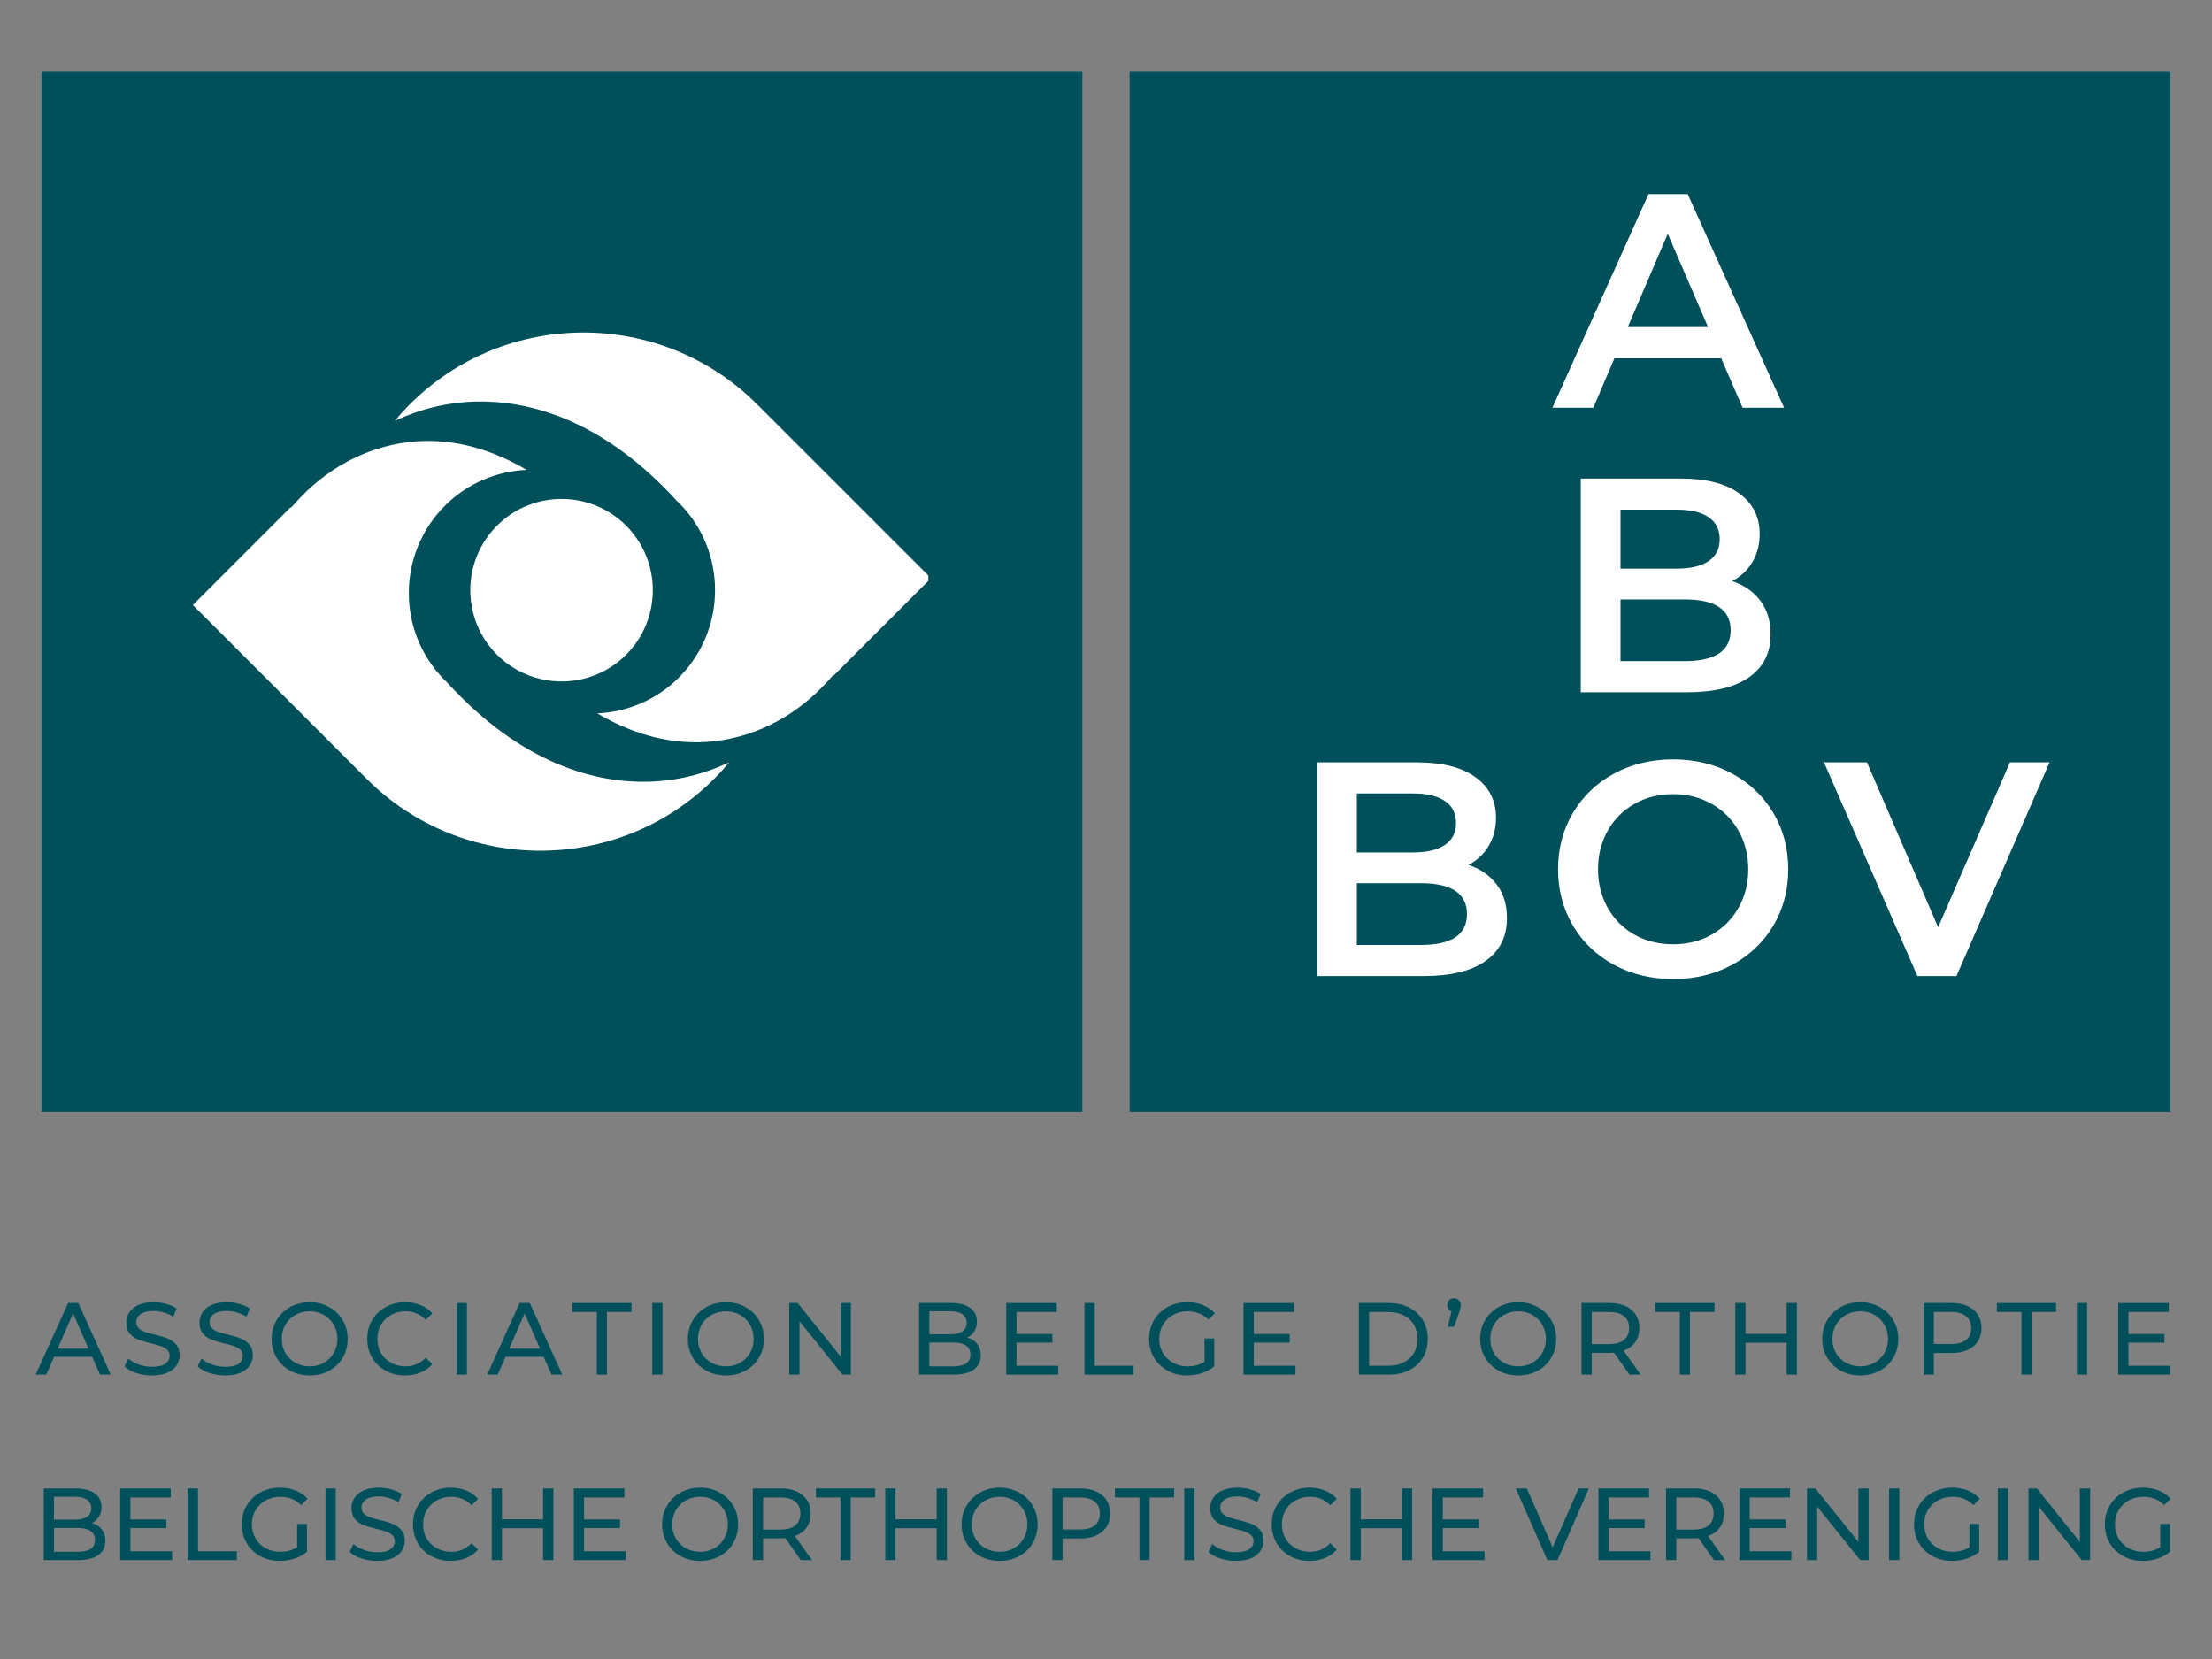 <svg xmlns="http://www.w3.org/2000/svg" xmlns:xlink="http://www.w3.org/1999/xlink" width="400" zoomAndPan="magnify" viewBox="0 0 300 225" height="300" preserveAspectRatio="xMidYMid meet" version="1.0"><rect x="0" y="0" width="300" height="225" fill="#808080" stroke="none"/><defs><g/><clipPath id="488fbbfd9e"><path d="M 5.625 9.656 L 146.793 9.656 L 146.793 150.824 L 5.625 150.824 Z M 5.625 9.656 " clip-rule="nonzero"/></clipPath><clipPath id="1f978caacf"><path d="M 153.207 9.656 L 294.375 9.656 L 294.375 150.824 L 153.207 150.824 Z M 153.207 9.656 " clip-rule="nonzero"/></clipPath><clipPath id="78fdd540ab"><path d="M 26.152 45 L 125.902 45 L 125.902 116 L 26.152 116 Z M 26.152 45 " clip-rule="nonzero"/></clipPath></defs><g clip-path="url(#488fbbfd9e)"><path fill="#00505c" d="M 5.625 9.656 L 146.793 9.656 L 146.793 150.824 L 5.625 150.824 Z M 5.625 9.656 " fill-opacity="1" fill-rule="nonzero"/></g><g clip-path="url(#1f978caacf)"><path fill="#00505c" d="M 153.207 9.656 L 294.375 9.656 L 294.375 150.824 L 153.207 150.824 Z M 153.207 9.656 " fill-opacity="1" fill-rule="nonzero"/></g><g clip-path="url(#78fdd540ab)"><path fill="#ffffff" d="M 67.406 71.289 C 62.578 76.117 62.578 83.973 67.406 88.797 C 72.234 93.625 80.09 93.629 84.914 88.801 C 89.742 83.973 89.742 76.117 84.918 71.289 C 80.09 66.461 72.234 66.461 67.406 71.289 Z M 96.848 105.637 C 97.57 104.918 98.242 104.168 98.883 103.398 C 95.445 105.012 91.715 105.93 87.891 106.02 C 81.191 106.184 71.004 103.953 60.539 92.453 C 60.477 92.391 60.406 92.34 60.344 92.277 C 53.812 85.746 53.812 75.117 60.344 68.586 C 63.41 65.52 67.387 63.91 71.414 63.727 C 66.922 61.066 62.254 59.703 57.559 59.805 C 51.715 59.938 46.086 62.363 41.688 66.523 L 40.801 67.41 C 40.344 67.887 39.887 68.363 39.457 68.875 L 39.391 68.82 L 26.156 82.055 L 49.738 105.641 C 62.727 118.629 83.859 118.625 96.848 105.637 Z M 102.684 54.836 L 126.27 78.418 L 113.035 91.652 L 112.965 91.602 C 112.539 92.113 112.082 92.586 111.625 93.066 L 110.738 93.949 C 106.336 98.113 100.711 100.535 94.867 100.668 C 90.172 100.773 85.5 99.41 81.012 96.75 C 85.039 96.566 89.012 94.957 92.078 91.887 C 98.609 85.355 98.613 74.73 92.082 68.199 C 92.02 68.137 91.945 68.086 91.883 68.023 C 81.422 56.523 71.234 54.293 64.531 54.457 C 60.711 54.547 56.98 55.465 53.539 57.074 C 54.184 56.305 54.855 55.559 55.578 54.836 C 68.566 41.848 89.695 41.848 102.684 54.836 " fill-opacity="1" fill-rule="nonzero"/></g><g fill="#ffffff" fill-opacity="1"><g transform="translate(210.747, 55.3)"><g><path d="M 22.688 -6.703 L 8.203 -6.703 L 5.344 0 L -0.203 0 L 12.828 -28.984 L 18.141 -28.984 L 31.219 0 L 25.594 0 Z M 20.906 -10.938 L 15.438 -23.594 L 10.016 -10.938 Z M 20.906 -10.938 "/></g></g></g><g fill="#ffffff" fill-opacity="1"><g transform="translate(210.497, 93.886)"><g><path d="M 24.422 -15.078 C 26.023 -14.547 27.297 -13.664 28.234 -12.438 C 29.172 -11.207 29.641 -9.68 29.641 -7.859 C 29.641 -5.348 28.672 -3.41 26.734 -2.047 C 24.805 -0.68 21.992 0 18.297 0 L 3.891 0 L 3.891 -28.984 L 17.469 -28.984 C 20.895 -28.984 23.531 -28.312 25.375 -26.969 C 27.227 -25.633 28.156 -23.797 28.156 -21.453 C 28.156 -20.016 27.82 -18.742 27.156 -17.641 C 26.5 -16.535 25.586 -15.68 24.422 -15.078 Z M 9.281 -24.766 L 9.281 -16.766 L 16.891 -16.766 C 18.766 -16.766 20.207 -17.102 21.219 -17.781 C 22.227 -18.457 22.734 -19.445 22.734 -20.75 C 22.734 -22.07 22.227 -23.07 21.219 -23.75 C 20.207 -24.426 18.766 -24.766 16.891 -24.766 Z M 17.969 -4.219 C 22.133 -4.219 24.219 -5.613 24.219 -8.406 C 24.219 -11.195 22.133 -12.594 17.969 -12.594 L 9.281 -12.594 L 9.281 -4.219 Z M 17.969 -4.219 "/></g></g></g><g fill="#ffffff" fill-opacity="1"><g transform="translate(174.738, 132.378)"><g><path d="M 24.422 -15.078 C 26.023 -14.547 27.297 -13.664 28.234 -12.438 C 29.172 -11.207 29.641 -9.68 29.641 -7.859 C 29.641 -5.348 28.672 -3.41 26.734 -2.047 C 24.805 -0.68 21.992 0 18.297 0 L 3.891 0 L 3.891 -28.984 L 17.469 -28.984 C 20.895 -28.984 23.531 -28.312 25.375 -26.969 C 27.227 -25.633 28.156 -23.797 28.156 -21.453 C 28.156 -20.016 27.82 -18.742 27.156 -17.641 C 26.5 -16.535 25.586 -15.68 24.422 -15.078 Z M 9.281 -24.766 L 9.281 -16.766 L 16.891 -16.766 C 18.766 -16.766 20.207 -17.102 21.219 -17.781 C 22.227 -18.457 22.734 -19.445 22.734 -20.75 C 22.734 -22.07 22.227 -23.07 21.219 -23.75 C 20.207 -24.426 18.766 -24.766 16.891 -24.766 Z M 17.969 -4.219 C 22.133 -4.219 24.219 -5.613 24.219 -8.406 C 24.219 -11.195 22.133 -12.594 17.969 -12.594 L 9.281 -12.594 L 9.281 -4.219 Z M 17.969 -4.219 "/></g></g></g><g fill="#ffffff" fill-opacity="1"><g transform="translate(209.481, 132.378)"><g><path d="M 17.438 0.406 C 14.477 0.406 11.812 -0.234 9.438 -1.516 C 7.062 -2.797 5.195 -4.57 3.844 -6.844 C 2.5 -9.125 1.828 -11.672 1.828 -14.484 C 1.828 -17.305 2.5 -19.852 3.844 -22.125 C 5.195 -24.406 7.062 -26.188 9.438 -27.469 C 11.812 -28.75 14.477 -29.391 17.438 -29.391 C 20.383 -29.391 23.047 -28.75 25.422 -27.469 C 27.797 -26.188 29.66 -24.41 31.016 -22.141 C 32.367 -19.879 33.047 -17.328 33.047 -14.484 C 33.047 -11.648 32.367 -9.098 31.016 -6.828 C 29.66 -4.566 27.797 -2.797 25.422 -1.516 C 23.047 -0.234 20.383 0.406 17.438 0.406 Z M 17.438 -4.312 C 19.363 -4.312 21.098 -4.742 22.641 -5.609 C 24.191 -6.484 25.41 -7.695 26.297 -9.25 C 27.18 -10.812 27.625 -12.555 27.625 -14.484 C 27.625 -16.422 27.18 -18.164 26.297 -19.719 C 25.41 -21.281 24.191 -22.492 22.641 -23.359 C 21.098 -24.234 19.363 -24.672 17.438 -24.672 C 15.5 -24.672 13.754 -24.234 12.203 -23.359 C 10.66 -22.492 9.445 -21.281 8.562 -19.719 C 7.688 -18.164 7.25 -16.422 7.25 -14.484 C 7.25 -12.555 7.688 -10.812 8.562 -9.25 C 9.445 -7.695 10.66 -6.484 12.203 -5.609 C 13.754 -4.742 15.5 -4.312 17.438 -4.312 Z M 17.438 -4.312 "/></g></g></g><g fill="#ffffff" fill-opacity="1"><g transform="translate(247.578, 132.378)"><g><path d="M 30.391 -28.984 L 17.766 0 L 12.469 0 L -0.203 -28.984 L 5.625 -28.984 L 15.281 -6.625 L 25.016 -28.984 Z M 30.391 -28.984 "/></g></g></g><g fill="#00505c" fill-opacity="1"><g transform="translate(4.85, 186.435)"><g><path d="M 7.641 -2.422 L 2.484 -2.422 L 1.422 0 L -0.016 0 L 4.391 -9.719 L 5.766 -9.719 L 10.172 0 L 8.719 0 Z M 7.156 -3.531 L 5.062 -8.297 L 2.969 -3.531 Z M 7.156 -3.531 "/></g></g></g><g fill="#00505c" fill-opacity="1"><g transform="translate(16.317, 186.435)"><g><path d="M 4.281 0.109 C 3.551 0.109 2.848 0 2.172 -0.219 C 1.492 -0.445 0.957 -0.742 0.562 -1.109 L 1.078 -2.188 C 1.453 -1.852 1.926 -1.582 2.5 -1.375 C 3.082 -1.164 3.676 -1.062 4.281 -1.062 C 5.094 -1.062 5.695 -1.195 6.094 -1.469 C 6.488 -1.75 6.688 -2.113 6.688 -2.562 C 6.688 -2.895 6.578 -3.164 6.359 -3.375 C 6.141 -3.582 5.867 -3.742 5.547 -3.859 C 5.234 -3.973 4.785 -4.098 4.203 -4.234 C 3.473 -4.41 2.883 -4.582 2.438 -4.75 C 1.988 -4.926 1.602 -5.195 1.281 -5.562 C 0.969 -5.938 0.812 -6.43 0.812 -7.047 C 0.812 -7.566 0.945 -8.035 1.219 -8.453 C 1.488 -8.867 1.898 -9.203 2.453 -9.453 C 3.004 -9.703 3.691 -9.828 4.516 -9.828 C 5.098 -9.828 5.664 -9.75 6.219 -9.594 C 6.77 -9.445 7.242 -9.238 7.641 -8.969 L 7.188 -7.859 C 6.781 -8.109 6.344 -8.301 5.875 -8.438 C 5.414 -8.57 4.961 -8.641 4.516 -8.641 C 3.734 -8.641 3.145 -8.492 2.75 -8.203 C 2.363 -7.922 2.172 -7.555 2.172 -7.109 C 2.172 -6.773 2.281 -6.504 2.5 -6.297 C 2.719 -6.086 2.988 -5.926 3.312 -5.812 C 3.645 -5.695 4.094 -5.57 4.656 -5.438 C 5.395 -5.258 5.984 -5.082 6.422 -4.906 C 6.867 -4.727 7.25 -4.457 7.562 -4.094 C 7.883 -3.738 8.047 -3.258 8.047 -2.656 C 8.047 -2.145 7.906 -1.676 7.625 -1.25 C 7.352 -0.832 6.93 -0.5 6.359 -0.25 C 5.797 -0.008 5.102 0.109 4.281 0.109 Z M 4.281 0.109 "/></g></g></g><g fill="#00505c" fill-opacity="1"><g transform="translate(26.243, 186.435)"><g><path d="M 4.281 0.109 C 3.551 0.109 2.848 0 2.172 -0.219 C 1.492 -0.445 0.957 -0.742 0.562 -1.109 L 1.078 -2.188 C 1.453 -1.852 1.926 -1.582 2.5 -1.375 C 3.082 -1.164 3.676 -1.062 4.281 -1.062 C 5.094 -1.062 5.695 -1.195 6.094 -1.469 C 6.488 -1.75 6.688 -2.113 6.688 -2.562 C 6.688 -2.895 6.578 -3.164 6.359 -3.375 C 6.141 -3.582 5.867 -3.742 5.547 -3.859 C 5.234 -3.973 4.785 -4.098 4.203 -4.234 C 3.473 -4.41 2.883 -4.582 2.438 -4.75 C 1.988 -4.926 1.602 -5.195 1.281 -5.562 C 0.969 -5.938 0.812 -6.43 0.812 -7.047 C 0.812 -7.566 0.945 -8.035 1.219 -8.453 C 1.488 -8.867 1.898 -9.203 2.453 -9.453 C 3.004 -9.703 3.691 -9.828 4.516 -9.828 C 5.098 -9.828 5.664 -9.75 6.219 -9.594 C 6.77 -9.445 7.242 -9.238 7.641 -8.969 L 7.188 -7.859 C 6.781 -8.109 6.344 -8.301 5.875 -8.438 C 5.414 -8.57 4.961 -8.641 4.516 -8.641 C 3.734 -8.641 3.145 -8.492 2.75 -8.203 C 2.363 -7.922 2.172 -7.555 2.172 -7.109 C 2.172 -6.773 2.281 -6.504 2.5 -6.297 C 2.719 -6.086 2.988 -5.926 3.312 -5.812 C 3.645 -5.695 4.094 -5.57 4.656 -5.438 C 5.395 -5.258 5.984 -5.082 6.422 -4.906 C 6.867 -4.727 7.25 -4.457 7.562 -4.094 C 7.883 -3.738 8.047 -3.258 8.047 -2.656 C 8.047 -2.145 7.906 -1.676 7.625 -1.25 C 7.352 -0.832 6.93 -0.5 6.359 -0.25 C 5.797 -0.008 5.102 0.109 4.281 0.109 Z M 4.281 0.109 "/></g></g></g><g fill="#00505c" fill-opacity="1"><g transform="translate(36.169, 186.435)"><g><path d="M 5.844 0.109 C 4.863 0.109 3.977 -0.102 3.188 -0.531 C 2.406 -0.957 1.789 -1.551 1.344 -2.312 C 0.895 -3.07 0.672 -3.922 0.672 -4.859 C 0.672 -5.785 0.895 -6.629 1.344 -7.391 C 1.789 -8.148 2.406 -8.742 3.188 -9.172 C 3.977 -9.609 4.863 -9.828 5.844 -9.828 C 6.812 -9.828 7.688 -9.609 8.469 -9.172 C 9.258 -8.742 9.875 -8.148 10.312 -7.391 C 10.758 -6.641 10.984 -5.797 10.984 -4.859 C 10.984 -3.91 10.758 -3.055 10.312 -2.297 C 9.875 -1.547 9.258 -0.957 8.469 -0.531 C 7.688 -0.102 6.812 0.109 5.844 0.109 Z M 5.844 -1.125 C 6.551 -1.125 7.188 -1.285 7.75 -1.609 C 8.32 -1.93 8.77 -2.375 9.094 -2.938 C 9.426 -3.508 9.594 -4.148 9.594 -4.859 C 9.594 -5.555 9.426 -6.191 9.094 -6.766 C 8.77 -7.336 8.32 -7.785 7.75 -8.109 C 7.188 -8.43 6.551 -8.594 5.844 -8.594 C 5.125 -8.594 4.473 -8.43 3.891 -8.109 C 3.316 -7.785 2.863 -7.336 2.531 -6.766 C 2.207 -6.191 2.047 -5.555 2.047 -4.859 C 2.047 -4.148 2.207 -3.508 2.531 -2.938 C 2.863 -2.375 3.316 -1.93 3.891 -1.609 C 4.473 -1.285 5.125 -1.125 5.844 -1.125 Z M 5.844 -1.125 "/></g></g></g><g fill="#00505c" fill-opacity="1"><g transform="translate(49.136, 186.435)"><g><path d="M 5.797 0.109 C 4.828 0.109 3.953 -0.102 3.172 -0.531 C 2.391 -0.957 1.773 -1.547 1.328 -2.297 C 0.891 -3.055 0.672 -3.91 0.672 -4.859 C 0.672 -5.797 0.891 -6.641 1.328 -7.391 C 1.773 -8.148 2.391 -8.742 3.172 -9.172 C 3.961 -9.609 4.844 -9.828 5.812 -9.828 C 6.57 -9.828 7.266 -9.695 7.891 -9.438 C 8.523 -9.188 9.062 -8.812 9.5 -8.312 L 8.609 -7.438 C 7.867 -8.207 6.957 -8.594 5.875 -8.594 C 5.145 -8.594 4.488 -8.43 3.906 -8.109 C 3.32 -7.785 2.863 -7.336 2.531 -6.766 C 2.207 -6.191 2.047 -5.555 2.047 -4.859 C 2.047 -4.148 2.207 -3.508 2.531 -2.938 C 2.863 -2.375 3.32 -1.93 3.906 -1.609 C 4.488 -1.285 5.145 -1.125 5.875 -1.125 C 6.957 -1.125 7.867 -1.516 8.609 -2.297 L 9.5 -1.422 C 9.062 -0.922 8.523 -0.539 7.891 -0.281 C 7.254 -0.02 6.555 0.109 5.797 0.109 Z M 5.797 0.109 "/></g></g></g><g fill="#00505c" fill-opacity="1"><g transform="translate(60.478, 186.435)"><g><path d="M 1.453 -9.719 L 2.844 -9.719 L 2.844 0 L 1.453 0 Z M 1.453 -9.719 "/></g></g></g><g fill="#00505c" fill-opacity="1"><g transform="translate(66.087, 186.435)"><g><path d="M 7.641 -2.422 L 2.484 -2.422 L 1.422 0 L -0.016 0 L 4.391 -9.719 L 5.766 -9.719 L 10.172 0 L 8.719 0 Z M 7.156 -3.531 L 5.062 -8.297 L 2.969 -3.531 Z M 7.156 -3.531 "/></g></g></g><g fill="#00505c" fill-opacity="1"><g transform="translate(77.554, 186.435)"><g><path d="M 3.391 -8.5 L 0.062 -8.5 L 0.062 -9.719 L 8.094 -9.719 L 8.094 -8.5 L 4.766 -8.5 L 4.766 0 L 3.391 0 Z M 3.391 -8.5 "/></g></g></g><g fill="#00505c" fill-opacity="1"><g transform="translate(87.008, 186.435)"><g><path d="M 1.453 -9.719 L 2.844 -9.719 L 2.844 0 L 1.453 0 Z M 1.453 -9.719 "/></g></g></g><g fill="#00505c" fill-opacity="1"><g transform="translate(92.617, 186.435)"><g><path d="M 5.844 0.109 C 4.863 0.109 3.977 -0.102 3.188 -0.531 C 2.406 -0.957 1.789 -1.551 1.344 -2.312 C 0.895 -3.07 0.672 -3.922 0.672 -4.859 C 0.672 -5.785 0.895 -6.629 1.344 -7.391 C 1.789 -8.148 2.406 -8.742 3.188 -9.172 C 3.977 -9.609 4.863 -9.828 5.844 -9.828 C 6.812 -9.828 7.688 -9.609 8.469 -9.172 C 9.258 -8.742 9.875 -8.148 10.312 -7.391 C 10.758 -6.641 10.984 -5.797 10.984 -4.859 C 10.984 -3.91 10.758 -3.055 10.312 -2.297 C 9.875 -1.547 9.258 -0.957 8.469 -0.531 C 7.688 -0.102 6.812 0.109 5.844 0.109 Z M 5.844 -1.125 C 6.551 -1.125 7.188 -1.285 7.75 -1.609 C 8.32 -1.93 8.77 -2.375 9.094 -2.938 C 9.426 -3.508 9.594 -4.148 9.594 -4.859 C 9.594 -5.555 9.426 -6.191 9.094 -6.766 C 8.77 -7.336 8.32 -7.785 7.75 -8.109 C 7.188 -8.43 6.551 -8.594 5.844 -8.594 C 5.125 -8.594 4.473 -8.43 3.891 -8.109 C 3.316 -7.785 2.863 -7.336 2.531 -6.766 C 2.207 -6.191 2.047 -5.555 2.047 -4.859 C 2.047 -4.148 2.207 -3.508 2.531 -2.938 C 2.863 -2.375 3.316 -1.93 3.891 -1.609 C 4.473 -1.285 5.125 -1.125 5.844 -1.125 Z M 5.844 -1.125 "/></g></g></g><g fill="#00505c" fill-opacity="1"><g transform="translate(105.584, 186.435)"><g><path d="M 9.812 -9.719 L 9.812 0 L 8.672 0 L 2.844 -7.25 L 2.844 0 L 1.453 0 L 1.453 -9.719 L 2.594 -9.719 L 8.422 -2.469 L 8.422 -9.719 Z M 9.812 -9.719 "/></g></g></g><g fill="#00505c" fill-opacity="1"><g transform="translate(118.161, 186.435)"><g/></g></g><g fill="#00505c" fill-opacity="1"><g transform="translate(123.201, 186.435)"><g><path d="M 7.984 -5.031 C 8.555 -4.875 9.004 -4.586 9.328 -4.172 C 9.648 -3.766 9.812 -3.25 9.812 -2.625 C 9.812 -1.781 9.492 -1.129 8.859 -0.672 C 8.223 -0.223 7.301 0 6.094 0 L 1.453 0 L 1.453 -9.719 L 5.812 -9.719 C 6.926 -9.719 7.785 -9.492 8.391 -9.047 C 8.992 -8.598 9.297 -7.984 9.297 -7.203 C 9.297 -6.691 9.176 -6.25 8.938 -5.875 C 8.707 -5.508 8.391 -5.227 7.984 -5.031 Z M 2.844 -8.594 L 2.844 -5.484 L 5.688 -5.484 C 6.395 -5.484 6.941 -5.613 7.328 -5.875 C 7.711 -6.133 7.906 -6.52 7.906 -7.031 C 7.906 -7.539 7.711 -7.926 7.328 -8.188 C 6.941 -8.457 6.395 -8.594 5.688 -8.594 Z M 6.031 -1.125 C 6.82 -1.125 7.414 -1.254 7.812 -1.516 C 8.207 -1.773 8.406 -2.18 8.406 -2.734 C 8.406 -3.816 7.613 -4.359 6.031 -4.359 L 2.844 -4.359 L 2.844 -1.125 Z M 6.031 -1.125 "/></g></g></g><g fill="#00505c" fill-opacity="1"><g transform="translate(135.015, 186.435)"><g><path d="M 8.5 -1.203 L 8.5 0 L 1.453 0 L 1.453 -9.719 L 8.312 -9.719 L 8.312 -8.5 L 2.844 -8.5 L 2.844 -5.516 L 7.719 -5.516 L 7.719 -4.344 L 2.844 -4.344 L 2.844 -1.203 Z M 8.5 -1.203 "/></g></g></g><g fill="#00505c" fill-opacity="1"><g transform="translate(145.622, 186.435)"><g><path d="M 1.453 -9.719 L 2.844 -9.719 L 2.844 -1.203 L 8.109 -1.203 L 8.109 0 L 1.453 0 Z M 1.453 -9.719 "/></g></g></g><g fill="#00505c" fill-opacity="1"><g transform="translate(155.173, 186.435)"><g><path d="M 8.188 -4.906 L 9.516 -4.906 L 9.516 -1.125 C 9.035 -0.727 8.473 -0.422 7.828 -0.203 C 7.191 0.004 6.531 0.109 5.844 0.109 C 4.863 0.109 3.977 -0.102 3.188 -0.531 C 2.406 -0.957 1.789 -1.547 1.344 -2.297 C 0.895 -3.055 0.672 -3.91 0.672 -4.859 C 0.672 -5.797 0.895 -6.645 1.344 -7.406 C 1.789 -8.164 2.41 -8.758 3.203 -9.188 C 3.992 -9.613 4.883 -9.828 5.875 -9.828 C 6.645 -9.828 7.348 -9.695 7.984 -9.438 C 8.617 -9.188 9.156 -8.816 9.594 -8.328 L 8.734 -7.469 C 7.961 -8.219 7.023 -8.594 5.922 -8.594 C 5.18 -8.594 4.516 -8.43 3.922 -8.109 C 3.336 -7.785 2.879 -7.336 2.547 -6.766 C 2.211 -6.203 2.047 -5.566 2.047 -4.859 C 2.047 -4.148 2.211 -3.508 2.547 -2.938 C 2.879 -2.375 3.336 -1.93 3.922 -1.609 C 4.516 -1.285 5.176 -1.125 5.906 -1.125 C 6.781 -1.125 7.539 -1.332 8.188 -1.75 Z M 8.188 -4.906 "/></g></g></g><g fill="#00505c" fill-opacity="1"><g transform="translate(167.196, 186.435)"><g><path d="M 8.5 -1.203 L 8.5 0 L 1.453 0 L 1.453 -9.719 L 8.312 -9.719 L 8.312 -8.5 L 2.844 -8.5 L 2.844 -5.516 L 7.719 -5.516 L 7.719 -4.344 L 2.844 -4.344 L 2.844 -1.203 Z M 8.5 -1.203 "/></g></g></g><g fill="#00505c" fill-opacity="1"><g transform="translate(177.802, 186.435)"><g/></g></g><g fill="#00505c" fill-opacity="1"><g transform="translate(182.842, 186.435)"><g><path d="M 1.453 -9.719 L 5.547 -9.719 C 6.578 -9.719 7.488 -9.508 8.281 -9.094 C 9.082 -8.688 9.703 -8.113 10.141 -7.375 C 10.578 -6.645 10.797 -5.805 10.797 -4.859 C 10.797 -3.898 10.578 -3.051 10.141 -2.312 C 9.703 -1.582 9.082 -1.016 8.281 -0.609 C 7.488 -0.203 6.578 0 5.547 0 L 1.453 0 Z M 5.469 -1.203 C 6.25 -1.203 6.938 -1.352 7.531 -1.656 C 8.133 -1.969 8.598 -2.398 8.922 -2.953 C 9.242 -3.504 9.406 -4.141 9.406 -4.859 C 9.406 -5.578 9.242 -6.211 8.922 -6.766 C 8.598 -7.316 8.133 -7.742 7.531 -8.047 C 6.938 -8.348 6.25 -8.5 5.469 -8.5 L 2.844 -8.5 L 2.844 -1.203 Z M 5.469 -1.203 "/></g></g></g><g fill="#00505c" fill-opacity="1"><g transform="translate(195.614, 186.435)"><g><path d="M 1.594 -10.375 C 1.852 -10.375 2.066 -10.285 2.234 -10.109 C 2.41 -9.93 2.5 -9.707 2.5 -9.438 C 2.5 -9.301 2.484 -9.164 2.453 -9.031 C 2.43 -8.895 2.375 -8.703 2.281 -8.453 L 1.609 -6.5 L 0.734 -6.5 L 1.25 -8.578 C 1.07 -8.641 0.93 -8.742 0.828 -8.891 C 0.723 -9.047 0.672 -9.227 0.672 -9.438 C 0.672 -9.707 0.754 -9.93 0.922 -10.109 C 1.098 -10.285 1.32 -10.375 1.594 -10.375 Z M 1.594 -10.375 "/></g></g></g><g fill="#00505c" fill-opacity="1"><g transform="translate(200.071, 186.435)"><g><path d="M 5.844 0.109 C 4.863 0.109 3.977 -0.102 3.188 -0.531 C 2.406 -0.957 1.789 -1.551 1.344 -2.312 C 0.895 -3.07 0.672 -3.922 0.672 -4.859 C 0.672 -5.785 0.895 -6.629 1.344 -7.391 C 1.789 -8.148 2.406 -8.742 3.188 -9.172 C 3.977 -9.609 4.863 -9.828 5.844 -9.828 C 6.812 -9.828 7.688 -9.609 8.469 -9.172 C 9.258 -8.742 9.875 -8.148 10.312 -7.391 C 10.758 -6.641 10.984 -5.797 10.984 -4.859 C 10.984 -3.91 10.758 -3.055 10.312 -2.297 C 9.875 -1.547 9.258 -0.957 8.469 -0.531 C 7.688 -0.102 6.812 0.109 5.844 0.109 Z M 5.844 -1.125 C 6.551 -1.125 7.188 -1.285 7.75 -1.609 C 8.32 -1.93 8.77 -2.375 9.094 -2.938 C 9.426 -3.508 9.594 -4.148 9.594 -4.859 C 9.594 -5.555 9.426 -6.191 9.094 -6.766 C 8.77 -7.336 8.32 -7.785 7.75 -8.109 C 7.188 -8.43 6.551 -8.594 5.844 -8.594 C 5.125 -8.594 4.473 -8.43 3.891 -8.109 C 3.316 -7.785 2.863 -7.336 2.531 -6.766 C 2.207 -6.191 2.047 -5.555 2.047 -4.859 C 2.047 -4.148 2.207 -3.508 2.531 -2.938 C 2.863 -2.375 3.316 -1.93 3.891 -1.609 C 4.473 -1.285 5.125 -1.125 5.844 -1.125 Z M 5.844 -1.125 "/></g></g></g><g fill="#00505c" fill-opacity="1"><g transform="translate(213.037, 186.435)"><g><path d="M 7.953 0 L 5.859 -2.984 C 5.598 -2.961 5.395 -2.953 5.25 -2.953 L 2.844 -2.953 L 2.844 0 L 1.453 0 L 1.453 -9.719 L 5.25 -9.719 C 6.5 -9.719 7.484 -9.414 8.203 -8.812 C 8.93 -8.207 9.297 -7.379 9.297 -6.328 C 9.297 -5.578 9.109 -4.938 8.734 -4.406 C 8.367 -3.883 7.844 -3.504 7.156 -3.266 L 9.469 0 Z M 5.203 -4.141 C 6.078 -4.141 6.742 -4.328 7.203 -4.703 C 7.672 -5.078 7.906 -5.617 7.906 -6.328 C 7.906 -7.023 7.672 -7.562 7.203 -7.938 C 6.742 -8.312 6.078 -8.5 5.203 -8.5 L 2.844 -8.5 L 2.844 -4.141 Z M 5.203 -4.141 "/></g></g></g><g fill="#00505c" fill-opacity="1"><g transform="translate(224.435, 186.435)"><g><path d="M 3.391 -8.5 L 0.062 -8.5 L 0.062 -9.719 L 8.094 -9.719 L 8.094 -8.5 L 4.766 -8.5 L 4.766 0 L 3.391 0 Z M 3.391 -8.5 "/></g></g></g><g fill="#00505c" fill-opacity="1"><g transform="translate(233.889, 186.435)"><g><path d="M 9.812 -9.719 L 9.812 0 L 8.422 0 L 8.422 -4.328 L 2.844 -4.328 L 2.844 0 L 1.453 0 L 1.453 -9.719 L 2.844 -9.719 L 2.844 -5.531 L 8.422 -5.531 L 8.422 -9.719 Z M 9.812 -9.719 "/></g></g></g><g fill="#00505c" fill-opacity="1"><g transform="translate(246.467, 186.435)"><g><path d="M 5.844 0.109 C 4.863 0.109 3.977 -0.102 3.188 -0.531 C 2.406 -0.957 1.789 -1.551 1.344 -2.312 C 0.895 -3.07 0.672 -3.922 0.672 -4.859 C 0.672 -5.785 0.895 -6.629 1.344 -7.391 C 1.789 -8.148 2.406 -8.742 3.188 -9.172 C 3.977 -9.609 4.863 -9.828 5.844 -9.828 C 6.812 -9.828 7.688 -9.609 8.469 -9.172 C 9.258 -8.742 9.875 -8.148 10.312 -7.391 C 10.758 -6.641 10.984 -5.797 10.984 -4.859 C 10.984 -3.91 10.758 -3.055 10.312 -2.297 C 9.875 -1.547 9.258 -0.957 8.469 -0.531 C 7.688 -0.102 6.812 0.109 5.844 0.109 Z M 5.844 -1.125 C 6.551 -1.125 7.188 -1.285 7.75 -1.609 C 8.32 -1.93 8.77 -2.375 9.094 -2.938 C 9.426 -3.508 9.594 -4.148 9.594 -4.859 C 9.594 -5.555 9.426 -6.191 9.094 -6.766 C 8.77 -7.336 8.32 -7.785 7.75 -8.109 C 7.188 -8.43 6.551 -8.594 5.844 -8.594 C 5.125 -8.594 4.473 -8.43 3.891 -8.109 C 3.316 -7.785 2.863 -7.336 2.531 -6.766 C 2.207 -6.191 2.047 -5.555 2.047 -4.859 C 2.047 -4.148 2.207 -3.508 2.531 -2.938 C 2.863 -2.375 3.316 -1.93 3.891 -1.609 C 4.473 -1.285 5.125 -1.125 5.844 -1.125 Z M 5.844 -1.125 "/></g></g></g><g fill="#00505c" fill-opacity="1"><g transform="translate(259.433, 186.435)"><g><path d="M 5.25 -9.719 C 6.5 -9.719 7.484 -9.414 8.203 -8.812 C 8.93 -8.207 9.297 -7.379 9.297 -6.328 C 9.297 -5.273 8.93 -4.445 8.203 -3.844 C 7.484 -3.238 6.5 -2.938 5.25 -2.938 L 2.844 -2.938 L 2.844 0 L 1.453 0 L 1.453 -9.719 Z M 5.203 -4.156 C 6.078 -4.156 6.742 -4.336 7.203 -4.703 C 7.672 -5.078 7.906 -5.617 7.906 -6.328 C 7.906 -7.023 7.672 -7.562 7.203 -7.938 C 6.742 -8.312 6.078 -8.5 5.203 -8.5 L 2.844 -8.5 L 2.844 -4.156 Z M 5.203 -4.156 "/></g></g></g><g fill="#00505c" fill-opacity="1"><g transform="translate(270.761, 186.435)"><g><path d="M 3.391 -8.5 L 0.062 -8.5 L 0.062 -9.719 L 8.094 -9.719 L 8.094 -8.5 L 4.766 -8.5 L 4.766 0 L 3.391 0 Z M 3.391 -8.5 "/></g></g></g><g fill="#00505c" fill-opacity="1"><g transform="translate(280.216, 186.435)"><g><path d="M 1.453 -9.719 L 2.844 -9.719 L 2.844 0 L 1.453 0 Z M 1.453 -9.719 "/></g></g></g><g fill="#00505c" fill-opacity="1"><g transform="translate(285.824, 186.435)"><g><path d="M 8.5 -1.203 L 8.5 0 L 1.453 0 L 1.453 -9.719 L 8.312 -9.719 L 8.312 -8.5 L 2.844 -8.5 L 2.844 -5.516 L 7.719 -5.516 L 7.719 -4.344 L 2.844 -4.344 L 2.844 -1.203 Z M 8.5 -1.203 "/></g></g></g><g fill="#00505c" fill-opacity="1"><g transform="translate(4.474, 211.587)"><g><path d="M 7.984 -5.031 C 8.555 -4.875 9.004 -4.586 9.328 -4.172 C 9.648 -3.766 9.812 -3.25 9.812 -2.625 C 9.812 -1.781 9.492 -1.129 8.859 -0.672 C 8.223 -0.223 7.301 0 6.094 0 L 1.453 0 L 1.453 -9.719 L 5.812 -9.719 C 6.926 -9.719 7.785 -9.492 8.391 -9.047 C 8.992 -8.598 9.297 -7.984 9.297 -7.203 C 9.297 -6.691 9.176 -6.25 8.938 -5.875 C 8.707 -5.508 8.391 -5.227 7.984 -5.031 Z M 2.844 -8.594 L 2.844 -5.484 L 5.688 -5.484 C 6.395 -5.484 6.941 -5.613 7.328 -5.875 C 7.711 -6.133 7.906 -6.52 7.906 -7.031 C 7.906 -7.539 7.711 -7.926 7.328 -8.188 C 6.941 -8.457 6.395 -8.594 5.688 -8.594 Z M 6.031 -1.125 C 6.82 -1.125 7.414 -1.254 7.812 -1.516 C 8.207 -1.773 8.406 -2.18 8.406 -2.734 C 8.406 -3.816 7.613 -4.359 6.031 -4.359 L 2.844 -4.359 L 2.844 -1.125 Z M 6.031 -1.125 "/></g></g></g><g fill="#00505c" fill-opacity="1"><g transform="translate(14.843, 211.587)"><g><path d="M 8.5 -1.203 L 8.5 0 L 1.453 0 L 1.453 -9.719 L 8.312 -9.719 L 8.312 -8.5 L 2.844 -8.5 L 2.844 -5.516 L 7.719 -5.516 L 7.719 -4.344 L 2.844 -4.344 L 2.844 -1.203 Z M 8.5 -1.203 "/></g></g></g><g fill="#00505c" fill-opacity="1"><g transform="translate(24.005, 211.587)"><g><path d="M 1.453 -9.719 L 2.844 -9.719 L 2.844 -1.203 L 8.109 -1.203 L 8.109 0 L 1.453 0 Z M 1.453 -9.719 "/></g></g></g><g fill="#00505c" fill-opacity="1"><g transform="translate(32.112, 211.587)"><g><path d="M 8.188 -4.906 L 9.516 -4.906 L 9.516 -1.125 C 9.035 -0.727 8.473 -0.422 7.828 -0.203 C 7.191 0.004 6.531 0.109 5.844 0.109 C 4.863 0.109 3.977 -0.102 3.188 -0.531 C 2.406 -0.957 1.789 -1.547 1.344 -2.297 C 0.895 -3.055 0.672 -3.91 0.672 -4.859 C 0.672 -5.797 0.895 -6.645 1.344 -7.406 C 1.789 -8.164 2.41 -8.758 3.203 -9.188 C 3.992 -9.613 4.883 -9.828 5.875 -9.828 C 6.645 -9.828 7.348 -9.695 7.984 -9.438 C 8.617 -9.188 9.156 -8.816 9.594 -8.328 L 8.734 -7.469 C 7.961 -8.219 7.023 -8.594 5.922 -8.594 C 5.18 -8.594 4.516 -8.43 3.922 -8.109 C 3.336 -7.785 2.879 -7.336 2.547 -6.766 C 2.211 -6.203 2.047 -5.566 2.047 -4.859 C 2.047 -4.148 2.211 -3.508 2.547 -2.938 C 2.879 -2.375 3.336 -1.93 3.922 -1.609 C 4.516 -1.285 5.176 -1.125 5.906 -1.125 C 6.781 -1.125 7.539 -1.332 8.188 -1.75 Z M 8.188 -4.906 "/></g></g></g><g fill="#00505c" fill-opacity="1"><g transform="translate(42.69, 211.587)"><g><path d="M 1.453 -9.719 L 2.844 -9.719 L 2.844 0 L 1.453 0 Z M 1.453 -9.719 "/></g></g></g><g fill="#00505c" fill-opacity="1"><g transform="translate(46.855, 211.587)"><g><path d="M 4.281 0.109 C 3.551 0.109 2.848 0 2.172 -0.219 C 1.492 -0.445 0.957 -0.742 0.562 -1.109 L 1.078 -2.188 C 1.453 -1.852 1.926 -1.582 2.5 -1.375 C 3.082 -1.164 3.676 -1.062 4.281 -1.062 C 5.094 -1.062 5.695 -1.195 6.094 -1.469 C 6.488 -1.75 6.688 -2.113 6.688 -2.562 C 6.688 -2.895 6.578 -3.164 6.359 -3.375 C 6.141 -3.582 5.867 -3.742 5.547 -3.859 C 5.234 -3.973 4.785 -4.098 4.203 -4.234 C 3.473 -4.41 2.883 -4.582 2.438 -4.75 C 1.988 -4.926 1.602 -5.195 1.281 -5.562 C 0.969 -5.938 0.812 -6.43 0.812 -7.047 C 0.812 -7.566 0.945 -8.035 1.219 -8.453 C 1.488 -8.867 1.898 -9.203 2.453 -9.453 C 3.004 -9.703 3.691 -9.828 4.516 -9.828 C 5.098 -9.828 5.664 -9.75 6.219 -9.594 C 6.77 -9.445 7.242 -9.238 7.641 -8.969 L 7.188 -7.859 C 6.781 -8.109 6.344 -8.301 5.875 -8.438 C 5.414 -8.57 4.961 -8.641 4.516 -8.641 C 3.734 -8.641 3.145 -8.492 2.75 -8.203 C 2.363 -7.922 2.172 -7.555 2.172 -7.109 C 2.172 -6.773 2.281 -6.504 2.5 -6.297 C 2.719 -6.086 2.988 -5.926 3.312 -5.812 C 3.645 -5.695 4.094 -5.57 4.656 -5.438 C 5.395 -5.258 5.984 -5.082 6.422 -4.906 C 6.867 -4.727 7.25 -4.457 7.562 -4.094 C 7.883 -3.738 8.047 -3.258 8.047 -2.656 C 8.047 -2.145 7.906 -1.676 7.625 -1.25 C 7.352 -0.832 6.93 -0.5 6.359 -0.25 C 5.797 -0.008 5.102 0.109 4.281 0.109 Z M 4.281 0.109 "/></g></g></g><g fill="#00505c" fill-opacity="1"><g transform="translate(55.337, 211.587)"><g><path d="M 5.797 0.109 C 4.828 0.109 3.953 -0.102 3.172 -0.531 C 2.391 -0.957 1.773 -1.547 1.328 -2.297 C 0.891 -3.055 0.672 -3.91 0.672 -4.859 C 0.672 -5.797 0.891 -6.641 1.328 -7.391 C 1.773 -8.148 2.391 -8.742 3.172 -9.172 C 3.961 -9.609 4.844 -9.828 5.812 -9.828 C 6.57 -9.828 7.266 -9.695 7.891 -9.438 C 8.523 -9.188 9.062 -8.812 9.5 -8.312 L 8.609 -7.438 C 7.867 -8.207 6.957 -8.594 5.875 -8.594 C 5.145 -8.594 4.488 -8.43 3.906 -8.109 C 3.32 -7.785 2.863 -7.336 2.531 -6.766 C 2.207 -6.191 2.047 -5.555 2.047 -4.859 C 2.047 -4.148 2.207 -3.508 2.531 -2.938 C 2.863 -2.375 3.32 -1.93 3.906 -1.609 C 4.488 -1.285 5.145 -1.125 5.875 -1.125 C 6.957 -1.125 7.867 -1.516 8.609 -2.297 L 9.5 -1.422 C 9.062 -0.922 8.523 -0.539 7.891 -0.281 C 7.254 -0.02 6.555 0.109 5.797 0.109 Z M 5.797 0.109 "/></g></g></g><g fill="#00505c" fill-opacity="1"><g transform="translate(65.234, 211.587)"><g><path d="M 9.812 -9.719 L 9.812 0 L 8.422 0 L 8.422 -4.328 L 2.844 -4.328 L 2.844 0 L 1.453 0 L 1.453 -9.719 L 2.844 -9.719 L 2.844 -5.531 L 8.422 -5.531 L 8.422 -9.719 Z M 9.812 -9.719 "/></g></g></g><g fill="#00505c" fill-opacity="1"><g transform="translate(76.368, 211.587)"><g><path d="M 8.5 -1.203 L 8.5 0 L 1.453 0 L 1.453 -9.719 L 8.312 -9.719 L 8.312 -8.5 L 2.844 -8.5 L 2.844 -5.516 L 7.719 -5.516 L 7.719 -4.344 L 2.844 -4.344 L 2.844 -1.203 Z M 8.5 -1.203 "/></g></g></g><g fill="#00505c" fill-opacity="1"><g transform="translate(85.53, 211.587)"><g/></g></g><g fill="#00505c" fill-opacity="1"><g transform="translate(89.125, 211.587)"><g><path d="M 5.844 0.109 C 4.863 0.109 3.977 -0.102 3.188 -0.531 C 2.406 -0.957 1.789 -1.551 1.344 -2.312 C 0.895 -3.07 0.672 -3.922 0.672 -4.859 C 0.672 -5.785 0.895 -6.629 1.344 -7.391 C 1.789 -8.148 2.406 -8.742 3.188 -9.172 C 3.977 -9.609 4.863 -9.828 5.844 -9.828 C 6.812 -9.828 7.688 -9.609 8.469 -9.172 C 9.258 -8.742 9.875 -8.148 10.312 -7.391 C 10.758 -6.641 10.984 -5.797 10.984 -4.859 C 10.984 -3.91 10.758 -3.055 10.312 -2.297 C 9.875 -1.547 9.258 -0.957 8.469 -0.531 C 7.688 -0.102 6.812 0.109 5.844 0.109 Z M 5.844 -1.125 C 6.551 -1.125 7.188 -1.285 7.75 -1.609 C 8.32 -1.93 8.77 -2.375 9.094 -2.938 C 9.426 -3.508 9.594 -4.148 9.594 -4.859 C 9.594 -5.555 9.426 -6.191 9.094 -6.766 C 8.77 -7.336 8.32 -7.785 7.75 -8.109 C 7.188 -8.43 6.551 -8.594 5.844 -8.594 C 5.125 -8.594 4.473 -8.43 3.891 -8.109 C 3.316 -7.785 2.863 -7.336 2.531 -6.766 C 2.207 -6.191 2.047 -5.555 2.047 -4.859 C 2.047 -4.148 2.207 -3.508 2.531 -2.938 C 2.863 -2.375 3.316 -1.93 3.891 -1.609 C 4.473 -1.285 5.125 -1.125 5.844 -1.125 Z M 5.844 -1.125 "/></g></g></g><g fill="#00505c" fill-opacity="1"><g transform="translate(100.647, 211.587)"><g><path d="M 7.953 0 L 5.859 -2.984 C 5.598 -2.961 5.395 -2.953 5.25 -2.953 L 2.844 -2.953 L 2.844 0 L 1.453 0 L 1.453 -9.719 L 5.25 -9.719 C 6.5 -9.719 7.484 -9.414 8.203 -8.812 C 8.93 -8.207 9.297 -7.379 9.297 -6.328 C 9.297 -5.578 9.109 -4.938 8.734 -4.406 C 8.367 -3.883 7.844 -3.504 7.156 -3.266 L 9.469 0 Z M 5.203 -4.141 C 6.078 -4.141 6.742 -4.328 7.203 -4.703 C 7.672 -5.078 7.906 -5.617 7.906 -6.328 C 7.906 -7.023 7.672 -7.562 7.203 -7.938 C 6.742 -8.312 6.078 -8.5 5.203 -8.5 L 2.844 -8.5 L 2.844 -4.141 Z M 5.203 -4.141 "/></g></g></g><g fill="#00505c" fill-opacity="1"><g transform="translate(110.6, 211.587)"><g><path d="M 3.391 -8.5 L 0.062 -8.5 L 0.062 -9.719 L 8.094 -9.719 L 8.094 -8.5 L 4.766 -8.5 L 4.766 0 L 3.391 0 Z M 3.391 -8.5 "/></g></g></g><g fill="#00505c" fill-opacity="1"><g transform="translate(118.61, 211.587)"><g><path d="M 9.812 -9.719 L 9.812 0 L 8.422 0 L 8.422 -4.328 L 2.844 -4.328 L 2.844 0 L 1.453 0 L 1.453 -9.719 L 2.844 -9.719 L 2.844 -5.531 L 8.422 -5.531 L 8.422 -9.719 Z M 9.812 -9.719 "/></g></g></g><g fill="#00505c" fill-opacity="1"><g transform="translate(129.743, 211.587)"><g><path d="M 5.844 0.109 C 4.863 0.109 3.977 -0.102 3.188 -0.531 C 2.406 -0.957 1.789 -1.551 1.344 -2.312 C 0.895 -3.07 0.672 -3.922 0.672 -4.859 C 0.672 -5.785 0.895 -6.629 1.344 -7.391 C 1.789 -8.148 2.406 -8.742 3.188 -9.172 C 3.977 -9.609 4.863 -9.828 5.844 -9.828 C 6.812 -9.828 7.688 -9.609 8.469 -9.172 C 9.258 -8.742 9.875 -8.148 10.312 -7.391 C 10.758 -6.641 10.984 -5.797 10.984 -4.859 C 10.984 -3.91 10.758 -3.055 10.312 -2.297 C 9.875 -1.547 9.258 -0.957 8.469 -0.531 C 7.688 -0.102 6.812 0.109 5.844 0.109 Z M 5.844 -1.125 C 6.551 -1.125 7.188 -1.285 7.75 -1.609 C 8.32 -1.93 8.77 -2.375 9.094 -2.938 C 9.426 -3.508 9.594 -4.148 9.594 -4.859 C 9.594 -5.555 9.426 -6.191 9.094 -6.766 C 8.77 -7.336 8.32 -7.785 7.75 -8.109 C 7.188 -8.43 6.551 -8.594 5.844 -8.594 C 5.125 -8.594 4.473 -8.43 3.891 -8.109 C 3.316 -7.785 2.863 -7.336 2.531 -6.766 C 2.207 -6.191 2.047 -5.555 2.047 -4.859 C 2.047 -4.148 2.207 -3.508 2.531 -2.938 C 2.863 -2.375 3.316 -1.93 3.891 -1.609 C 4.473 -1.285 5.125 -1.125 5.844 -1.125 Z M 5.844 -1.125 "/></g></g></g><g fill="#00505c" fill-opacity="1"><g transform="translate(141.265, 211.587)"><g><path d="M 5.25 -9.719 C 6.5 -9.719 7.484 -9.414 8.203 -8.812 C 8.93 -8.207 9.297 -7.379 9.297 -6.328 C 9.297 -5.273 8.93 -4.445 8.203 -3.844 C 7.484 -3.238 6.5 -2.938 5.25 -2.938 L 2.844 -2.938 L 2.844 0 L 1.453 0 L 1.453 -9.719 Z M 5.203 -4.156 C 6.078 -4.156 6.742 -4.336 7.203 -4.703 C 7.672 -5.078 7.906 -5.617 7.906 -6.328 C 7.906 -7.023 7.672 -7.562 7.203 -7.938 C 6.742 -8.312 6.078 -8.5 5.203 -8.5 L 2.844 -8.5 L 2.844 -4.156 Z M 5.203 -4.156 "/></g></g></g><g fill="#00505c" fill-opacity="1"><g transform="translate(151.149, 211.587)"><g><path d="M 3.391 -8.5 L 0.062 -8.5 L 0.062 -9.719 L 8.094 -9.719 L 8.094 -8.5 L 4.766 -8.5 L 4.766 0 L 3.391 0 Z M 3.391 -8.5 "/></g></g></g><g fill="#00505c" fill-opacity="1"><g transform="translate(159.159, 211.587)"><g><path d="M 1.453 -9.719 L 2.844 -9.719 L 2.844 0 L 1.453 0 Z M 1.453 -9.719 "/></g></g></g><g fill="#00505c" fill-opacity="1"><g transform="translate(163.323, 211.587)"><g><path d="M 4.281 0.109 C 3.551 0.109 2.848 0 2.172 -0.219 C 1.492 -0.445 0.957 -0.742 0.562 -1.109 L 1.078 -2.188 C 1.453 -1.852 1.926 -1.582 2.5 -1.375 C 3.082 -1.164 3.676 -1.062 4.281 -1.062 C 5.094 -1.062 5.695 -1.195 6.094 -1.469 C 6.488 -1.75 6.688 -2.113 6.688 -2.562 C 6.688 -2.895 6.578 -3.164 6.359 -3.375 C 6.141 -3.582 5.867 -3.742 5.547 -3.859 C 5.234 -3.973 4.785 -4.098 4.203 -4.234 C 3.473 -4.41 2.883 -4.582 2.438 -4.75 C 1.988 -4.926 1.602 -5.195 1.281 -5.562 C 0.969 -5.938 0.812 -6.43 0.812 -7.047 C 0.812 -7.566 0.945 -8.035 1.219 -8.453 C 1.488 -8.867 1.898 -9.203 2.453 -9.453 C 3.004 -9.703 3.691 -9.828 4.516 -9.828 C 5.098 -9.828 5.664 -9.75 6.219 -9.594 C 6.77 -9.445 7.242 -9.238 7.641 -8.969 L 7.188 -7.859 C 6.781 -8.109 6.344 -8.301 5.875 -8.438 C 5.414 -8.57 4.961 -8.641 4.516 -8.641 C 3.734 -8.641 3.145 -8.492 2.75 -8.203 C 2.363 -7.922 2.172 -7.555 2.172 -7.109 C 2.172 -6.773 2.281 -6.504 2.5 -6.297 C 2.719 -6.086 2.988 -5.926 3.312 -5.812 C 3.645 -5.695 4.094 -5.57 4.656 -5.438 C 5.395 -5.258 5.984 -5.082 6.422 -4.906 C 6.867 -4.727 7.25 -4.457 7.562 -4.094 C 7.883 -3.738 8.047 -3.258 8.047 -2.656 C 8.047 -2.145 7.906 -1.676 7.625 -1.25 C 7.352 -0.832 6.93 -0.5 6.359 -0.25 C 5.797 -0.008 5.102 0.109 4.281 0.109 Z M 4.281 0.109 "/></g></g></g><g fill="#00505c" fill-opacity="1"><g transform="translate(171.805, 211.587)"><g><path d="M 5.797 0.109 C 4.828 0.109 3.953 -0.102 3.172 -0.531 C 2.391 -0.957 1.773 -1.547 1.328 -2.297 C 0.891 -3.055 0.672 -3.91 0.672 -4.859 C 0.672 -5.797 0.891 -6.641 1.328 -7.391 C 1.773 -8.148 2.391 -8.742 3.172 -9.172 C 3.961 -9.609 4.844 -9.828 5.812 -9.828 C 6.57 -9.828 7.266 -9.695 7.891 -9.438 C 8.523 -9.188 9.062 -8.812 9.5 -8.312 L 8.609 -7.438 C 7.867 -8.207 6.957 -8.594 5.875 -8.594 C 5.145 -8.594 4.488 -8.43 3.906 -8.109 C 3.32 -7.785 2.863 -7.336 2.531 -6.766 C 2.207 -6.191 2.047 -5.555 2.047 -4.859 C 2.047 -4.148 2.207 -3.508 2.531 -2.938 C 2.863 -2.375 3.32 -1.93 3.906 -1.609 C 4.488 -1.285 5.145 -1.125 5.875 -1.125 C 6.957 -1.125 7.867 -1.516 8.609 -2.297 L 9.5 -1.422 C 9.062 -0.922 8.523 -0.539 7.891 -0.281 C 7.254 -0.02 6.555 0.109 5.797 0.109 Z M 5.797 0.109 "/></g></g></g><g fill="#00505c" fill-opacity="1"><g transform="translate(181.703, 211.587)"><g><path d="M 9.812 -9.719 L 9.812 0 L 8.422 0 L 8.422 -4.328 L 2.844 -4.328 L 2.844 0 L 1.453 0 L 1.453 -9.719 L 2.844 -9.719 L 2.844 -5.531 L 8.422 -5.531 L 8.422 -9.719 Z M 9.812 -9.719 "/></g></g></g><g fill="#00505c" fill-opacity="1"><g transform="translate(192.836, 211.587)"><g><path d="M 8.5 -1.203 L 8.5 0 L 1.453 0 L 1.453 -9.719 L 8.312 -9.719 L 8.312 -8.5 L 2.844 -8.5 L 2.844 -5.516 L 7.719 -5.516 L 7.719 -4.344 L 2.844 -4.344 L 2.844 -1.203 Z M 8.5 -1.203 "/></g></g></g><g fill="#00505c" fill-opacity="1"><g transform="translate(205.593, 211.587)"><g><path d="M 9.891 -9.719 L 5.641 0 L 4.266 0 L -0.016 -9.719 L 1.484 -9.719 L 4.984 -1.734 L 8.5 -9.719 Z M 9.891 -9.719 "/></g></g></g><g fill="#00505c" fill-opacity="1"><g transform="translate(215.339, 211.587)"><g><path d="M 8.5 -1.203 L 8.5 0 L 1.453 0 L 1.453 -9.719 L 8.312 -9.719 L 8.312 -8.5 L 2.844 -8.5 L 2.844 -5.516 L 7.719 -5.516 L 7.719 -4.344 L 2.844 -4.344 L 2.844 -1.203 Z M 8.5 -1.203 "/></g></g></g><g fill="#00505c" fill-opacity="1"><g transform="translate(224.501, 211.587)"><g><path d="M 7.953 0 L 5.859 -2.984 C 5.598 -2.961 5.395 -2.953 5.25 -2.953 L 2.844 -2.953 L 2.844 0 L 1.453 0 L 1.453 -9.719 L 5.25 -9.719 C 6.5 -9.719 7.484 -9.414 8.203 -8.812 C 8.93 -8.207 9.297 -7.379 9.297 -6.328 C 9.297 -5.578 9.109 -4.938 8.734 -4.406 C 8.367 -3.883 7.844 -3.504 7.156 -3.266 L 9.469 0 Z M 5.203 -4.141 C 6.078 -4.141 6.742 -4.328 7.203 -4.703 C 7.672 -5.078 7.906 -5.617 7.906 -6.328 C 7.906 -7.023 7.672 -7.562 7.203 -7.938 C 6.742 -8.312 6.078 -8.5 5.203 -8.5 L 2.844 -8.5 L 2.844 -4.141 Z M 5.203 -4.141 "/></g></g></g><g fill="#00505c" fill-opacity="1"><g transform="translate(234.454, 211.587)"><g><path d="M 8.5 -1.203 L 8.5 0 L 1.453 0 L 1.453 -9.719 L 8.312 -9.719 L 8.312 -8.5 L 2.844 -8.5 L 2.844 -5.516 L 7.719 -5.516 L 7.719 -4.344 L 2.844 -4.344 L 2.844 -1.203 Z M 8.5 -1.203 "/></g></g></g><g fill="#00505c" fill-opacity="1"><g transform="translate(243.616, 211.587)"><g><path d="M 9.812 -9.719 L 9.812 0 L 8.672 0 L 2.844 -7.25 L 2.844 0 L 1.453 0 L 1.453 -9.719 L 2.594 -9.719 L 8.422 -2.469 L 8.422 -9.719 Z M 9.812 -9.719 "/></g></g></g><g fill="#00505c" fill-opacity="1"><g transform="translate(254.749, 211.587)"><g><path d="M 1.453 -9.719 L 2.844 -9.719 L 2.844 0 L 1.453 0 Z M 1.453 -9.719 "/></g></g></g><g fill="#00505c" fill-opacity="1"><g transform="translate(258.914, 211.587)"><g><path d="M 8.188 -4.906 L 9.516 -4.906 L 9.516 -1.125 C 9.035 -0.727 8.473 -0.422 7.828 -0.203 C 7.191 0.004 6.531 0.109 5.844 0.109 C 4.863 0.109 3.977 -0.102 3.188 -0.531 C 2.406 -0.957 1.789 -1.547 1.344 -2.297 C 0.895 -3.055 0.672 -3.91 0.672 -4.859 C 0.672 -5.797 0.895 -6.645 1.344 -7.406 C 1.789 -8.164 2.41 -8.758 3.203 -9.188 C 3.992 -9.613 4.883 -9.828 5.875 -9.828 C 6.645 -9.828 7.348 -9.695 7.984 -9.438 C 8.617 -9.188 9.156 -8.816 9.594 -8.328 L 8.734 -7.469 C 7.961 -8.219 7.023 -8.594 5.922 -8.594 C 5.18 -8.594 4.516 -8.43 3.922 -8.109 C 3.336 -7.785 2.879 -7.336 2.547 -6.766 C 2.211 -6.203 2.047 -5.566 2.047 -4.859 C 2.047 -4.148 2.211 -3.508 2.547 -2.938 C 2.879 -2.375 3.336 -1.93 3.922 -1.609 C 4.516 -1.285 5.176 -1.125 5.906 -1.125 C 6.781 -1.125 7.539 -1.332 8.188 -1.75 Z M 8.188 -4.906 "/></g></g></g><g fill="#00505c" fill-opacity="1"><g transform="translate(269.492, 211.587)"><g><path d="M 1.453 -9.719 L 2.844 -9.719 L 2.844 0 L 1.453 0 Z M 1.453 -9.719 "/></g></g></g><g fill="#00505c" fill-opacity="1"><g transform="translate(273.656, 211.587)"><g><path d="M 9.812 -9.719 L 9.812 0 L 8.672 0 L 2.844 -7.25 L 2.844 0 L 1.453 0 L 1.453 -9.719 L 2.594 -9.719 L 8.422 -2.469 L 8.422 -9.719 Z M 9.812 -9.719 "/></g></g></g><g fill="#00505c" fill-opacity="1"><g transform="translate(284.789, 211.587)"><g><path d="M 8.188 -4.906 L 9.516 -4.906 L 9.516 -1.125 C 9.035 -0.727 8.473 -0.422 7.828 -0.203 C 7.191 0.004 6.531 0.109 5.844 0.109 C 4.863 0.109 3.977 -0.102 3.188 -0.531 C 2.406 -0.957 1.789 -1.547 1.344 -2.297 C 0.895 -3.055 0.672 -3.91 0.672 -4.859 C 0.672 -5.797 0.895 -6.645 1.344 -7.406 C 1.789 -8.164 2.41 -8.758 3.203 -9.188 C 3.992 -9.613 4.883 -9.828 5.875 -9.828 C 6.645 -9.828 7.348 -9.695 7.984 -9.438 C 8.617 -9.188 9.156 -8.816 9.594 -8.328 L 8.734 -7.469 C 7.961 -8.219 7.023 -8.594 5.922 -8.594 C 5.18 -8.594 4.516 -8.43 3.922 -8.109 C 3.336 -7.785 2.879 -7.336 2.547 -6.766 C 2.211 -6.203 2.047 -5.566 2.047 -4.859 C 2.047 -4.148 2.211 -3.508 2.547 -2.938 C 2.879 -2.375 3.336 -1.93 3.922 -1.609 C 4.516 -1.285 5.176 -1.125 5.906 -1.125 C 6.781 -1.125 7.539 -1.332 8.188 -1.75 Z M 8.188 -4.906 "/></g></g></g></svg>
